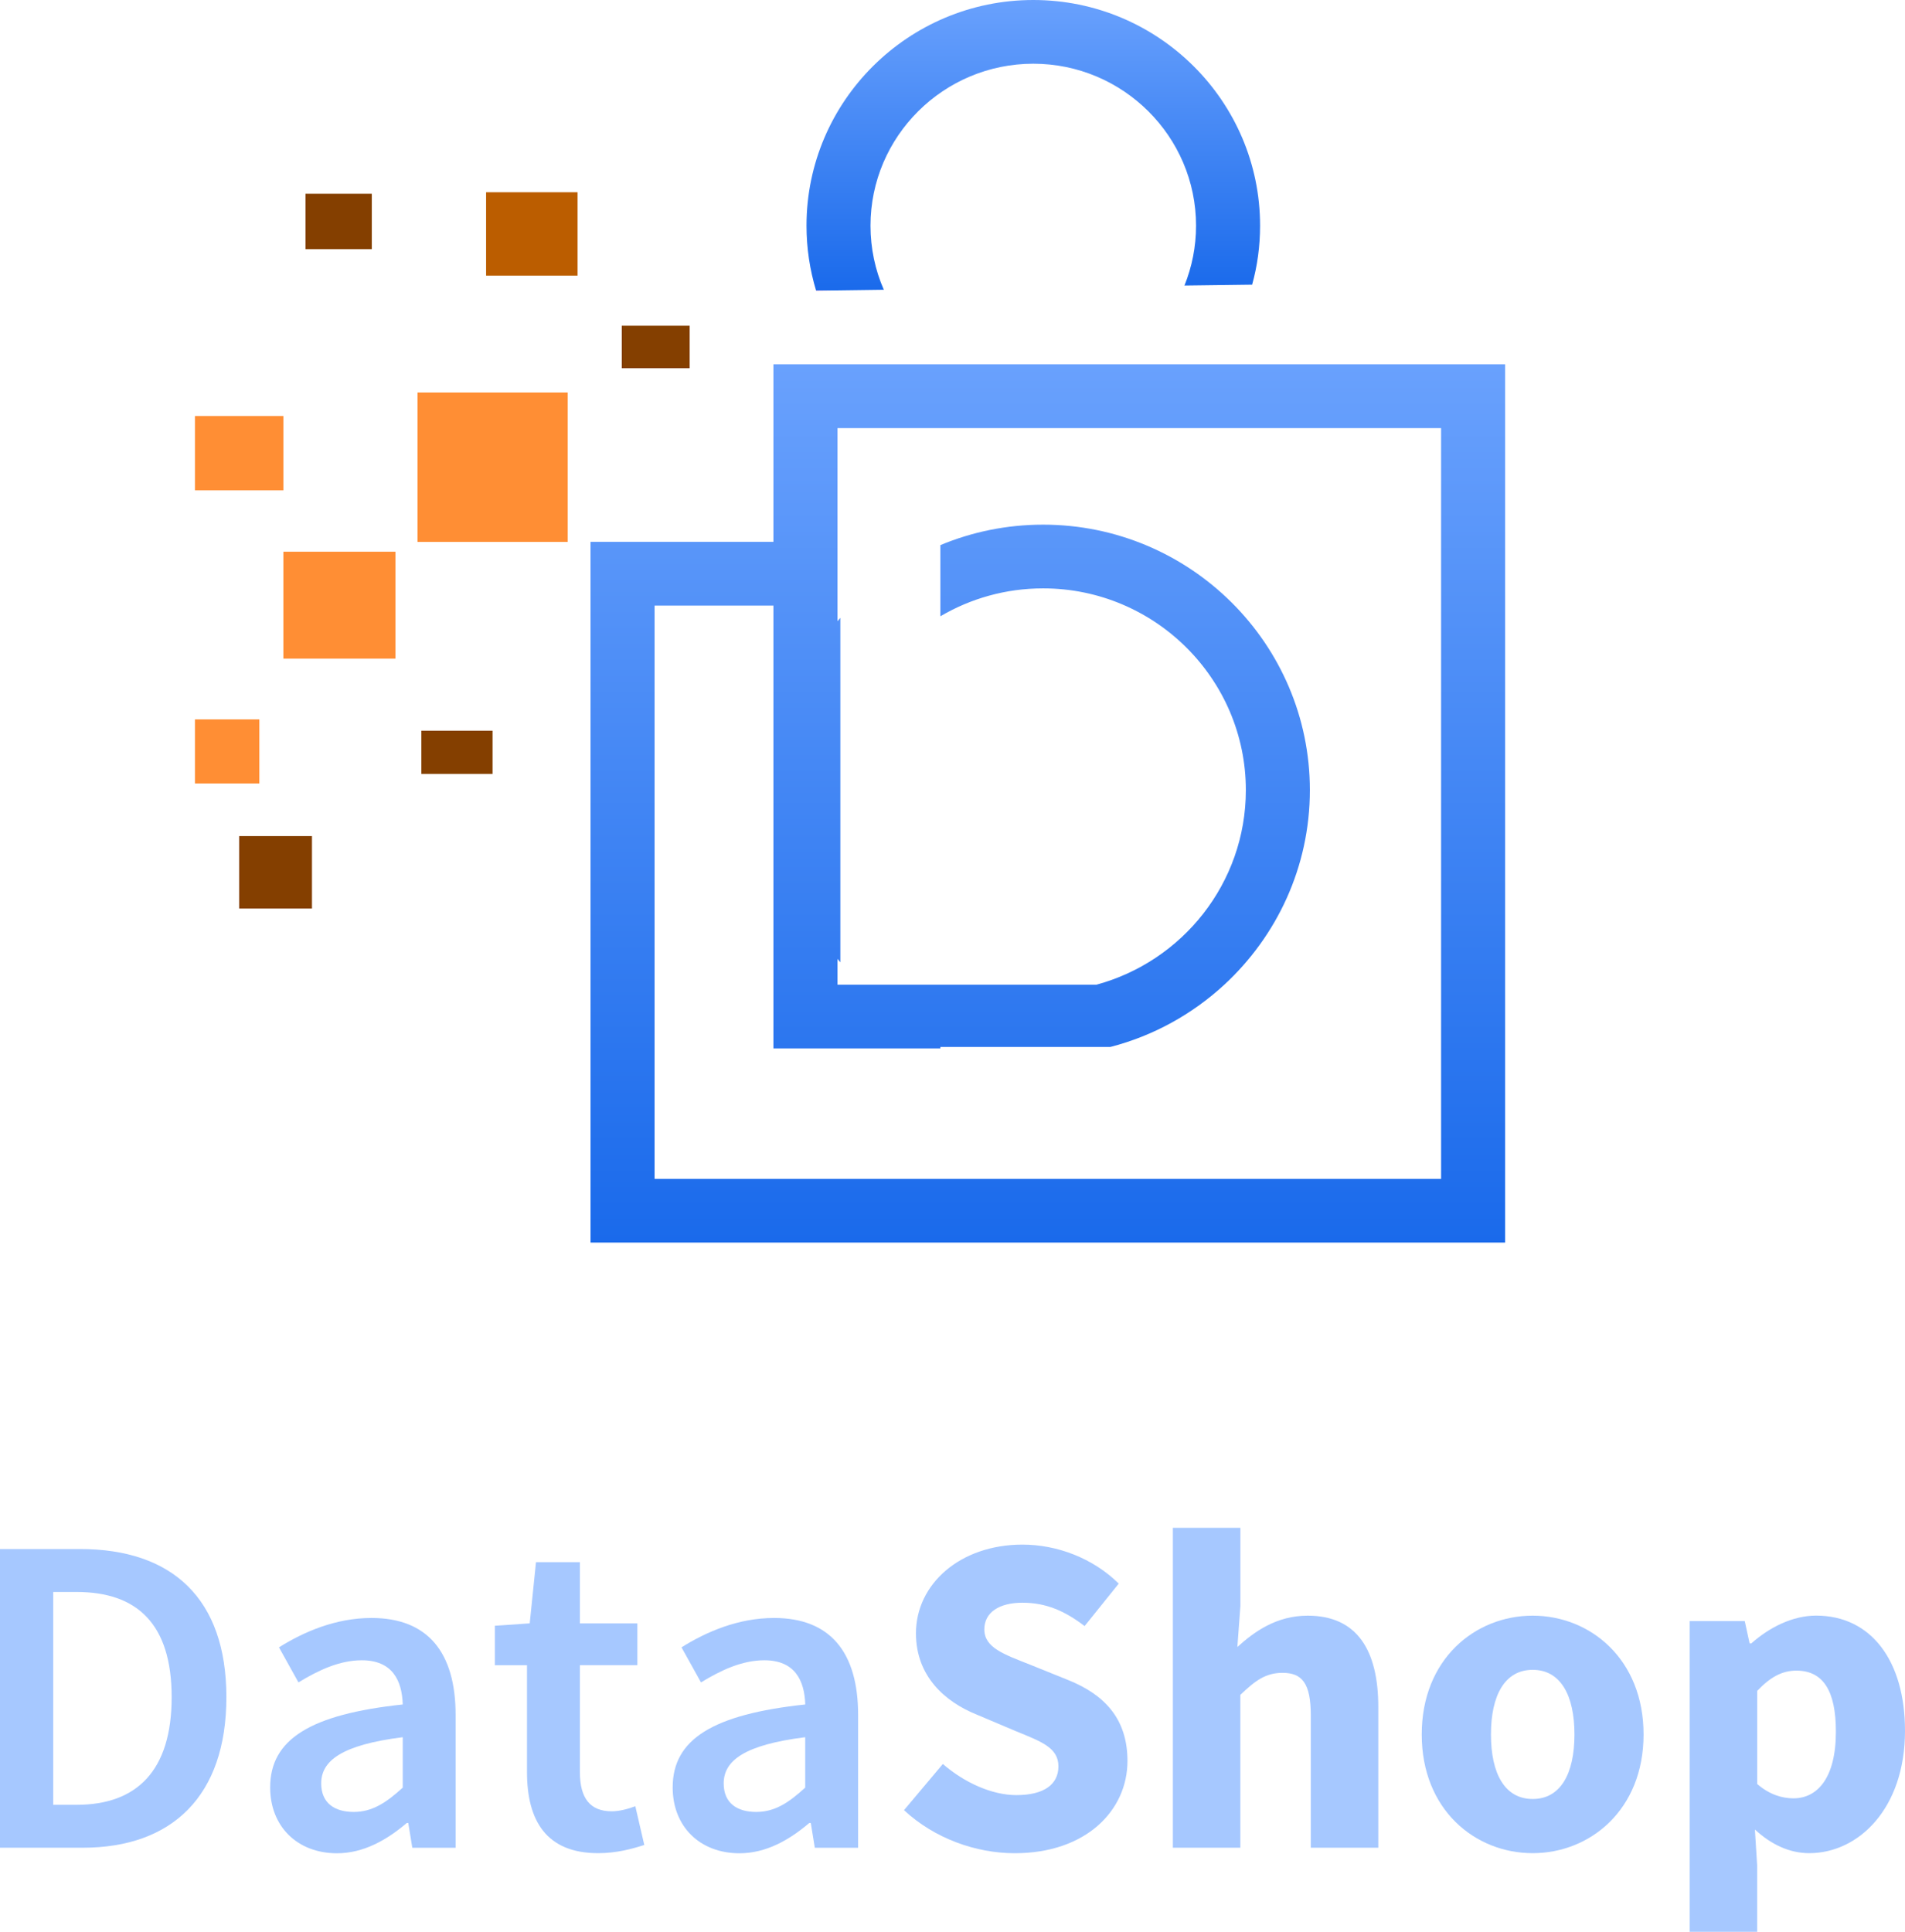 <svg width="72" height="73" viewBox="0 0 72 73" fill="none" xmlns="http://www.w3.org/2000/svg">
<path d="M29.232 13.769V20.475H22.319V46.956H56.887V13.769H29.232ZM54.467 44.548H24.74V22.884H29.232V39.62H35.542V39.563H41.968C43.599 39.142 45.071 38.319 46.272 37.212C48.258 35.377 49.507 32.759 49.507 29.857C49.507 24.328 44.982 19.826 39.425 19.826C38.048 19.826 36.738 20.101 35.542 20.599V23.288C36.683 22.619 38.006 22.234 39.425 22.234C43.648 22.234 47.087 25.655 47.087 29.857C47.087 33.371 44.686 36.335 41.433 37.212H31.652V36.235C31.686 36.278 31.723 36.321 31.761 36.364V23.347C31.723 23.388 31.69 23.431 31.652 23.476V16.177H54.467V44.548Z" fill="url(#paint0_linear_95_3507)"/>
<path d="M39.054 0C34.327 0 30.482 3.825 30.482 8.527C30.482 9.381 30.609 10.205 30.845 10.983L33.404 10.949C33.078 10.205 32.901 9.387 32.901 8.527C32.901 5.156 35.661 2.408 39.054 2.408C42.443 2.408 45.205 5.156 45.205 8.527C45.205 9.328 45.049 10.09 44.767 10.79L47.325 10.757C47.523 10.044 47.625 9.299 47.625 8.527C47.625 3.825 43.781 0 39.054 0Z" fill="url(#paint1_linear_95_3507)"/>
<path d="M21.455 14.831H15.78V20.478H21.455V14.831Z" fill="#FF8E34"/>
<path d="M14.945 20.848H10.71V24.889H14.945V20.848Z" fill="#FF8E34"/>
<path d="M21.828 7.265H18.372V10.417H21.828V7.265Z" fill="#BB5D00"/>
<path d="M26.066 12.309H23.501V13.915H26.066V12.309Z" fill="#843F00"/>
<path d="M10.71 15.72H7.368V18.529H10.71V15.72Z" fill="#FF8E34"/>
<path d="M14.052 7.322H11.546V9.414H14.052V7.322Z" fill="#843F00"/>
<path d="M18.617 27.613H15.924V29.246H18.617V27.613Z" fill="#843F00"/>
<path d="M9.802 27.184H7.368V29.605H9.802V27.184Z" fill="#FF8E34"/>
<path d="M11.791 31.595H9.039V34.333H11.791V31.595Z" fill="#843F00"/>
<path d="M0 58.536H3.026C6.502 58.536 8.556 60.401 8.556 64.135C8.556 67.87 6.502 69.823 3.129 69.823H0V58.536ZM2.894 68.202C5.176 68.202 6.488 66.91 6.488 64.135C6.488 61.36 5.176 60.159 2.894 60.159H2.012V68.202H2.894Z" fill="#A6C8FF"/>
<path d="M10.211 67.544C10.211 65.729 11.724 64.783 15.222 64.41C15.194 63.5 14.827 62.74 13.675 62.74C12.829 62.74 12.03 63.119 11.28 63.576L10.544 62.251C11.481 61.665 12.689 61.141 14.042 61.141C16.172 61.141 17.22 62.446 17.22 64.807V69.825H15.583L15.431 68.887H15.376C14.612 69.537 13.738 70.033 12.732 70.033C11.239 70.031 10.211 69.022 10.211 67.544ZM15.222 67.552V65.647C12.912 65.937 12.14 66.538 12.14 67.393C12.14 68.143 12.653 68.471 13.369 68.471C14.062 68.471 14.588 68.131 15.222 67.552Z" fill="#A6C8FF"/>
<path d="M19.918 66.966V62.927H18.703V61.435L20.021 61.345L20.258 59.033H21.917V61.345H24.089V62.925H21.917V66.96C21.917 67.957 22.305 68.447 23.124 68.447C23.416 68.447 23.763 68.351 24.012 68.255L24.351 69.719C23.885 69.87 23.294 70.029 22.609 70.029C20.646 70.031 19.918 68.795 19.918 66.966Z" fill="#A6C8FF"/>
<path d="M25.424 67.544C25.424 65.729 26.937 64.783 30.435 64.41C30.407 63.5 30.041 62.74 28.888 62.74C28.042 62.74 27.243 63.119 26.494 63.576L25.758 62.251C26.695 61.665 27.902 61.141 29.255 61.141C31.386 61.141 32.433 62.446 32.433 64.807V69.825H30.796L30.644 68.887H30.589C29.825 69.537 28.951 70.033 27.945 70.033C26.45 70.031 25.424 69.022 25.424 67.544ZM30.433 67.552V65.647C28.123 65.937 27.352 66.538 27.352 67.393C27.352 68.143 27.865 68.471 28.581 68.471C29.275 68.471 29.802 68.131 30.433 67.552Z" fill="#A6C8FF"/>
<path d="M34.167 68.404L35.635 66.659C36.44 67.356 37.482 67.835 38.413 67.835C39.48 67.835 40.003 67.417 40.003 66.749C40.003 66.041 39.36 65.813 38.371 65.409L36.902 64.787C35.73 64.312 34.619 63.356 34.619 61.721C34.619 59.857 36.292 58.369 38.645 58.369C39.947 58.369 41.309 58.879 42.283 59.843L40.993 61.447C40.247 60.877 39.539 60.565 38.645 60.565C37.764 60.565 37.203 60.93 37.203 61.574C37.203 62.265 37.943 62.514 38.93 62.905L40.37 63.486C41.751 64.041 42.613 64.956 42.613 66.545C42.613 68.414 41.046 70.031 38.354 70.031C36.884 70.031 35.319 69.475 34.167 68.404Z" fill="#A6C8FF"/>
<path d="M44.331 57.734H46.881V60.687L46.767 62.238C47.412 61.653 48.25 61.054 49.424 61.054C51.296 61.054 52.093 62.367 52.093 64.508V69.823H49.542V64.832C49.542 63.6 49.209 63.215 48.473 63.215C47.832 63.215 47.441 63.511 46.879 64.047V69.823H44.329V57.734H44.331Z" fill="#A6C8FF"/>
<path d="M53.735 65.544C53.735 62.699 55.749 61.054 57.927 61.054C60.105 61.054 62.119 62.699 62.119 65.544C62.119 68.384 60.105 70.029 57.927 70.029C55.749 70.029 53.735 68.386 53.735 65.544ZM59.507 65.544C59.507 64.063 58.982 63.101 57.929 63.101C56.875 63.101 56.351 64.063 56.351 65.544C56.351 67.026 56.875 67.982 57.929 67.982C58.982 67.982 59.507 67.026 59.507 65.544Z" fill="#A6C8FF"/>
<path d="M63.863 61.26H65.944L66.127 62.102H66.191C66.865 61.504 67.743 61.052 68.641 61.052C70.724 61.052 72 62.766 72 65.405C72 68.343 70.243 70.029 68.38 70.029C67.639 70.029 66.944 69.705 66.327 69.136L66.412 70.49V73.001H63.861V61.26H63.863ZM69.388 65.437C69.388 63.9 68.911 63.131 67.893 63.131C67.368 63.131 66.918 63.364 66.413 63.898V67.415C66.877 67.817 67.356 67.957 67.787 67.957C68.676 67.955 69.388 67.207 69.388 65.437Z" fill="#A6C8FF"/>
<defs>
<linearGradient id="paint0_linear_95_3507" x1="39.715" y1="13.769" x2="39.715" y2="46.956" gradientUnits="userSpaceOnUse">
<stop stop-color="#69A1FD"/>
<stop offset="1" stop-color="#1A6AEB"/>
<stop offset="1" stop-color="#AD59C2"/>
</linearGradient>
<linearGradient id="paint1_linear_95_3507" x1="39.109" y1="0" x2="39.109" y2="10.983" gradientUnits="userSpaceOnUse">
<stop stop-color="#69A1FD"/>
<stop offset="1" stop-color="#1A6AEB"/>
<stop offset="1" stop-color="#AD59C2"/>
</linearGradient>
</defs>
</svg>
